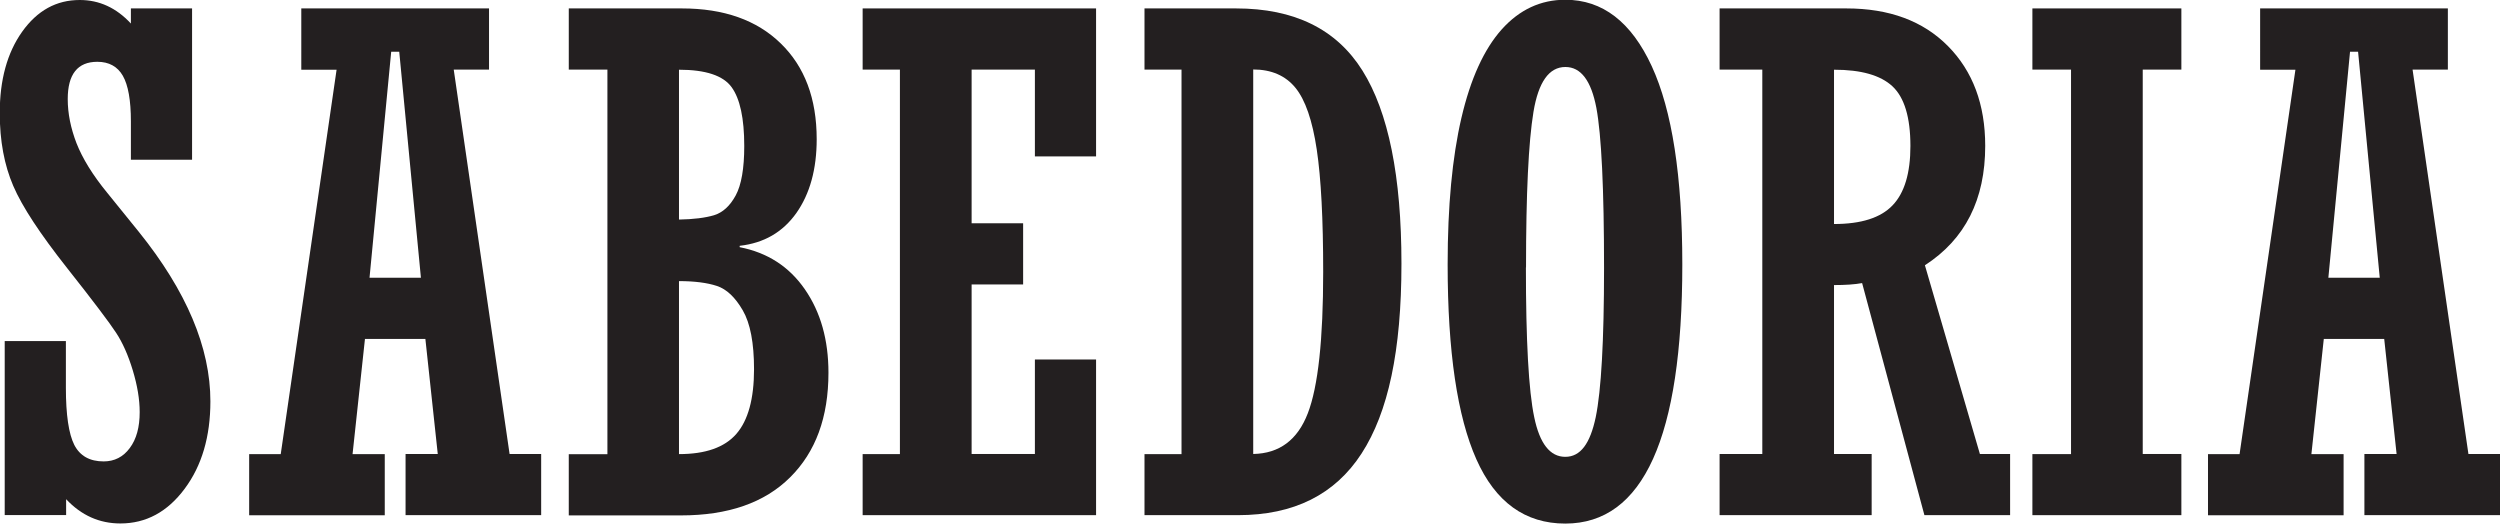 <svg xmlns="http://www.w3.org/2000/svg" id="uuid-1c339660-c4c5-4dce-bd59-eb28245395eb" viewBox="0 0 201.88 42.29"><g id="uuid-565909e6-871a-45d2-a798-6c1735bae872"><path d="M.38,41.61v-14.07h4.94v3.77c0,2.19.23,3.73.68,4.62.46.89,1.25,1.33,2.37,1.33.87,0,1.58-.36,2.11-1.08.54-.72.8-1.69.8-2.9,0-1.03-.19-2.16-.56-3.38-.37-1.22-.82-2.23-1.34-3.02-.52-.8-1.83-2.54-3.95-5.22-2.18-2.76-3.64-4.97-4.36-6.65-.72-1.67-1.09-3.63-1.09-5.88,0-2.68.6-4.87,1.81-6.57C3.01.85,4.55,0,6.44,0c1.58,0,2.95.63,4.13,1.9V.68h4.94v12.22h-4.94v-3.1c0-1.7-.22-2.93-.65-3.68-.43-.75-1.12-1.13-2.06-1.13-1.59,0-2.39,1-2.39,3.01,0,1.16.24,2.35.71,3.57.48,1.22,1.3,2.56,2.48,4l2.55,3.15c3.85,4.78,5.78,9.35,5.78,13.69,0,2.84-.69,5.2-2.08,7.06-1.39,1.87-3.12,2.8-5.19,2.8-1.69,0-3.15-.65-4.38-1.96v1.28H.38Z" fill="#231f20"></path><path d="M29.47,27.38l-1,9.29h2.6v4.94h-10.95v-4.94h2.55l4.51-31.04h-2.85V.68h15.16v4.94h-2.85l4.51,31.04h2.55v4.94h-10.95v-4.94h2.6l-1-9.29h-4.89ZM29.83,22.43h4.16l-1.75-18.25h-.65l-1.75,18.25Z" fill="#231f20"></path><path d="M49.05,36.67V5.62h-3.12V.68h9.13c3.39,0,6.05.94,7.98,2.82,1.94,1.88,2.91,4.46,2.91,7.74,0,2.42-.55,4.41-1.64,5.96-1.1,1.55-2.62,2.43-4.58,2.65v.11c2.25.44,4,1.57,5.27,3.41,1.27,1.84,1.9,4.08,1.9,6.73,0,3.59-1.03,6.4-3.1,8.45-2.06,2.05-5,3.07-8.8,3.07h-9.07v-4.94h3.12ZM54.83,5.62v12.11c1.18-.02,2.12-.14,2.83-.35.71-.22,1.29-.75,1.75-1.6.46-.85.69-2.18.69-3.99,0-2.23-.34-3.81-1.02-4.75-.68-.94-2.1-1.41-4.25-1.41ZM54.83,22.68v13.99c2.14,0,3.68-.54,4.63-1.63.95-1.09,1.43-2.83,1.43-5.22,0-2.12-.3-3.71-.91-4.76s-1.3-1.71-2.09-1.97c-.79-.26-1.81-.39-3.06-.39Z" fill="#231f20"></path><path d="M69.66,41.61v-4.94h3.01V5.62h-3.01V.68h18.85v11.95h-4.94v-7.01h-5.11v12.41h4.16v4.94h-4.16v13.69h5.11v-7.63h4.94v12.57h-18.85Z" fill="#231f20"></path><path d="M92.42,41.61v-4.94h2.99V5.62h-2.99V.68h7.39c4.71,0,8.11,1.67,10.21,5.02,2.1,3.35,3.15,8.55,3.15,15.59s-1.07,12.01-3.22,15.33c-2.15,3.32-5.47,4.98-9.98,4.98h-7.55ZM101.2,5.62v31.04c2.11-.04,3.58-1.13,4.41-3.29.83-2.15,1.24-5.96,1.24-11.41,0-4.25-.17-7.55-.52-9.89-.35-2.34-.92-4-1.72-4.98s-1.94-1.48-3.41-1.48Z" fill="#231f20"></path><path d="M135.85,21.37c0,13.94-3.15,20.91-9.45,20.91-3.24,0-5.64-1.73-7.18-5.19s-2.32-8.7-2.32-15.73c0-4.71.37-8.65,1.11-11.83.74-3.18,1.83-5.56,3.26-7.16,1.43-1.59,3.14-2.39,5.13-2.39,3.01,0,5.33,1.79,6.98,5.36,1.65,3.58,2.47,8.91,2.47,16.01ZM123.22,21.59c0,5.92.22,9.95.67,12.09.44,2.14,1.28,3.21,2.51,3.21s2.01-1.07,2.46-3.21c.44-2.14.67-6.15.67-12.03,0-6.43-.21-10.74-.62-12.94-.42-2.2-1.25-3.3-2.5-3.3-1.32,0-2.18,1.21-2.58,3.63s-.6,6.6-.6,12.56Z" fill="#231f20"></path><path d="M148.1,23.03v13.63h3.04v4.94h-12.28v-4.94h3.45V5.62h-3.45V.68h10.24c3.46,0,6.19,1.01,8.2,3.04,2.01,2.03,3.01,4.72,3.01,8.06,0,4.33-1.62,7.54-4.87,9.64l4.44,15.24h2.44v4.94h-6.92l-5.03-18.74c-.6.11-1.36.16-2.28.16ZM148.1,5.62v12.47c2.19,0,3.77-.5,4.73-1.51.96-1,1.44-2.6,1.44-4.79,0-2.32-.49-3.92-1.45-4.82-.97-.9-2.54-1.34-4.71-1.34Z" fill="#231f20"></path><path d="M164.12,41.61v-4.94h3.12V5.62h-3.12V.68h12.03v4.94h-3.12v31.04h3.12v4.94h-12.03Z" fill="#231f20"></path><path d="M187.65,27.38l-1,9.29h2.6v4.94h-10.95v-4.94h2.55l4.51-31.04h-2.85V.68h15.16v4.94h-2.85l4.51,31.04h2.55v4.94h-10.95v-4.94h2.6l-1-9.29h-4.89ZM188.01,22.43h4.16l-1.75-18.25h-.65l-1.75,18.25Z" fill="#231f20"></path></g></svg>